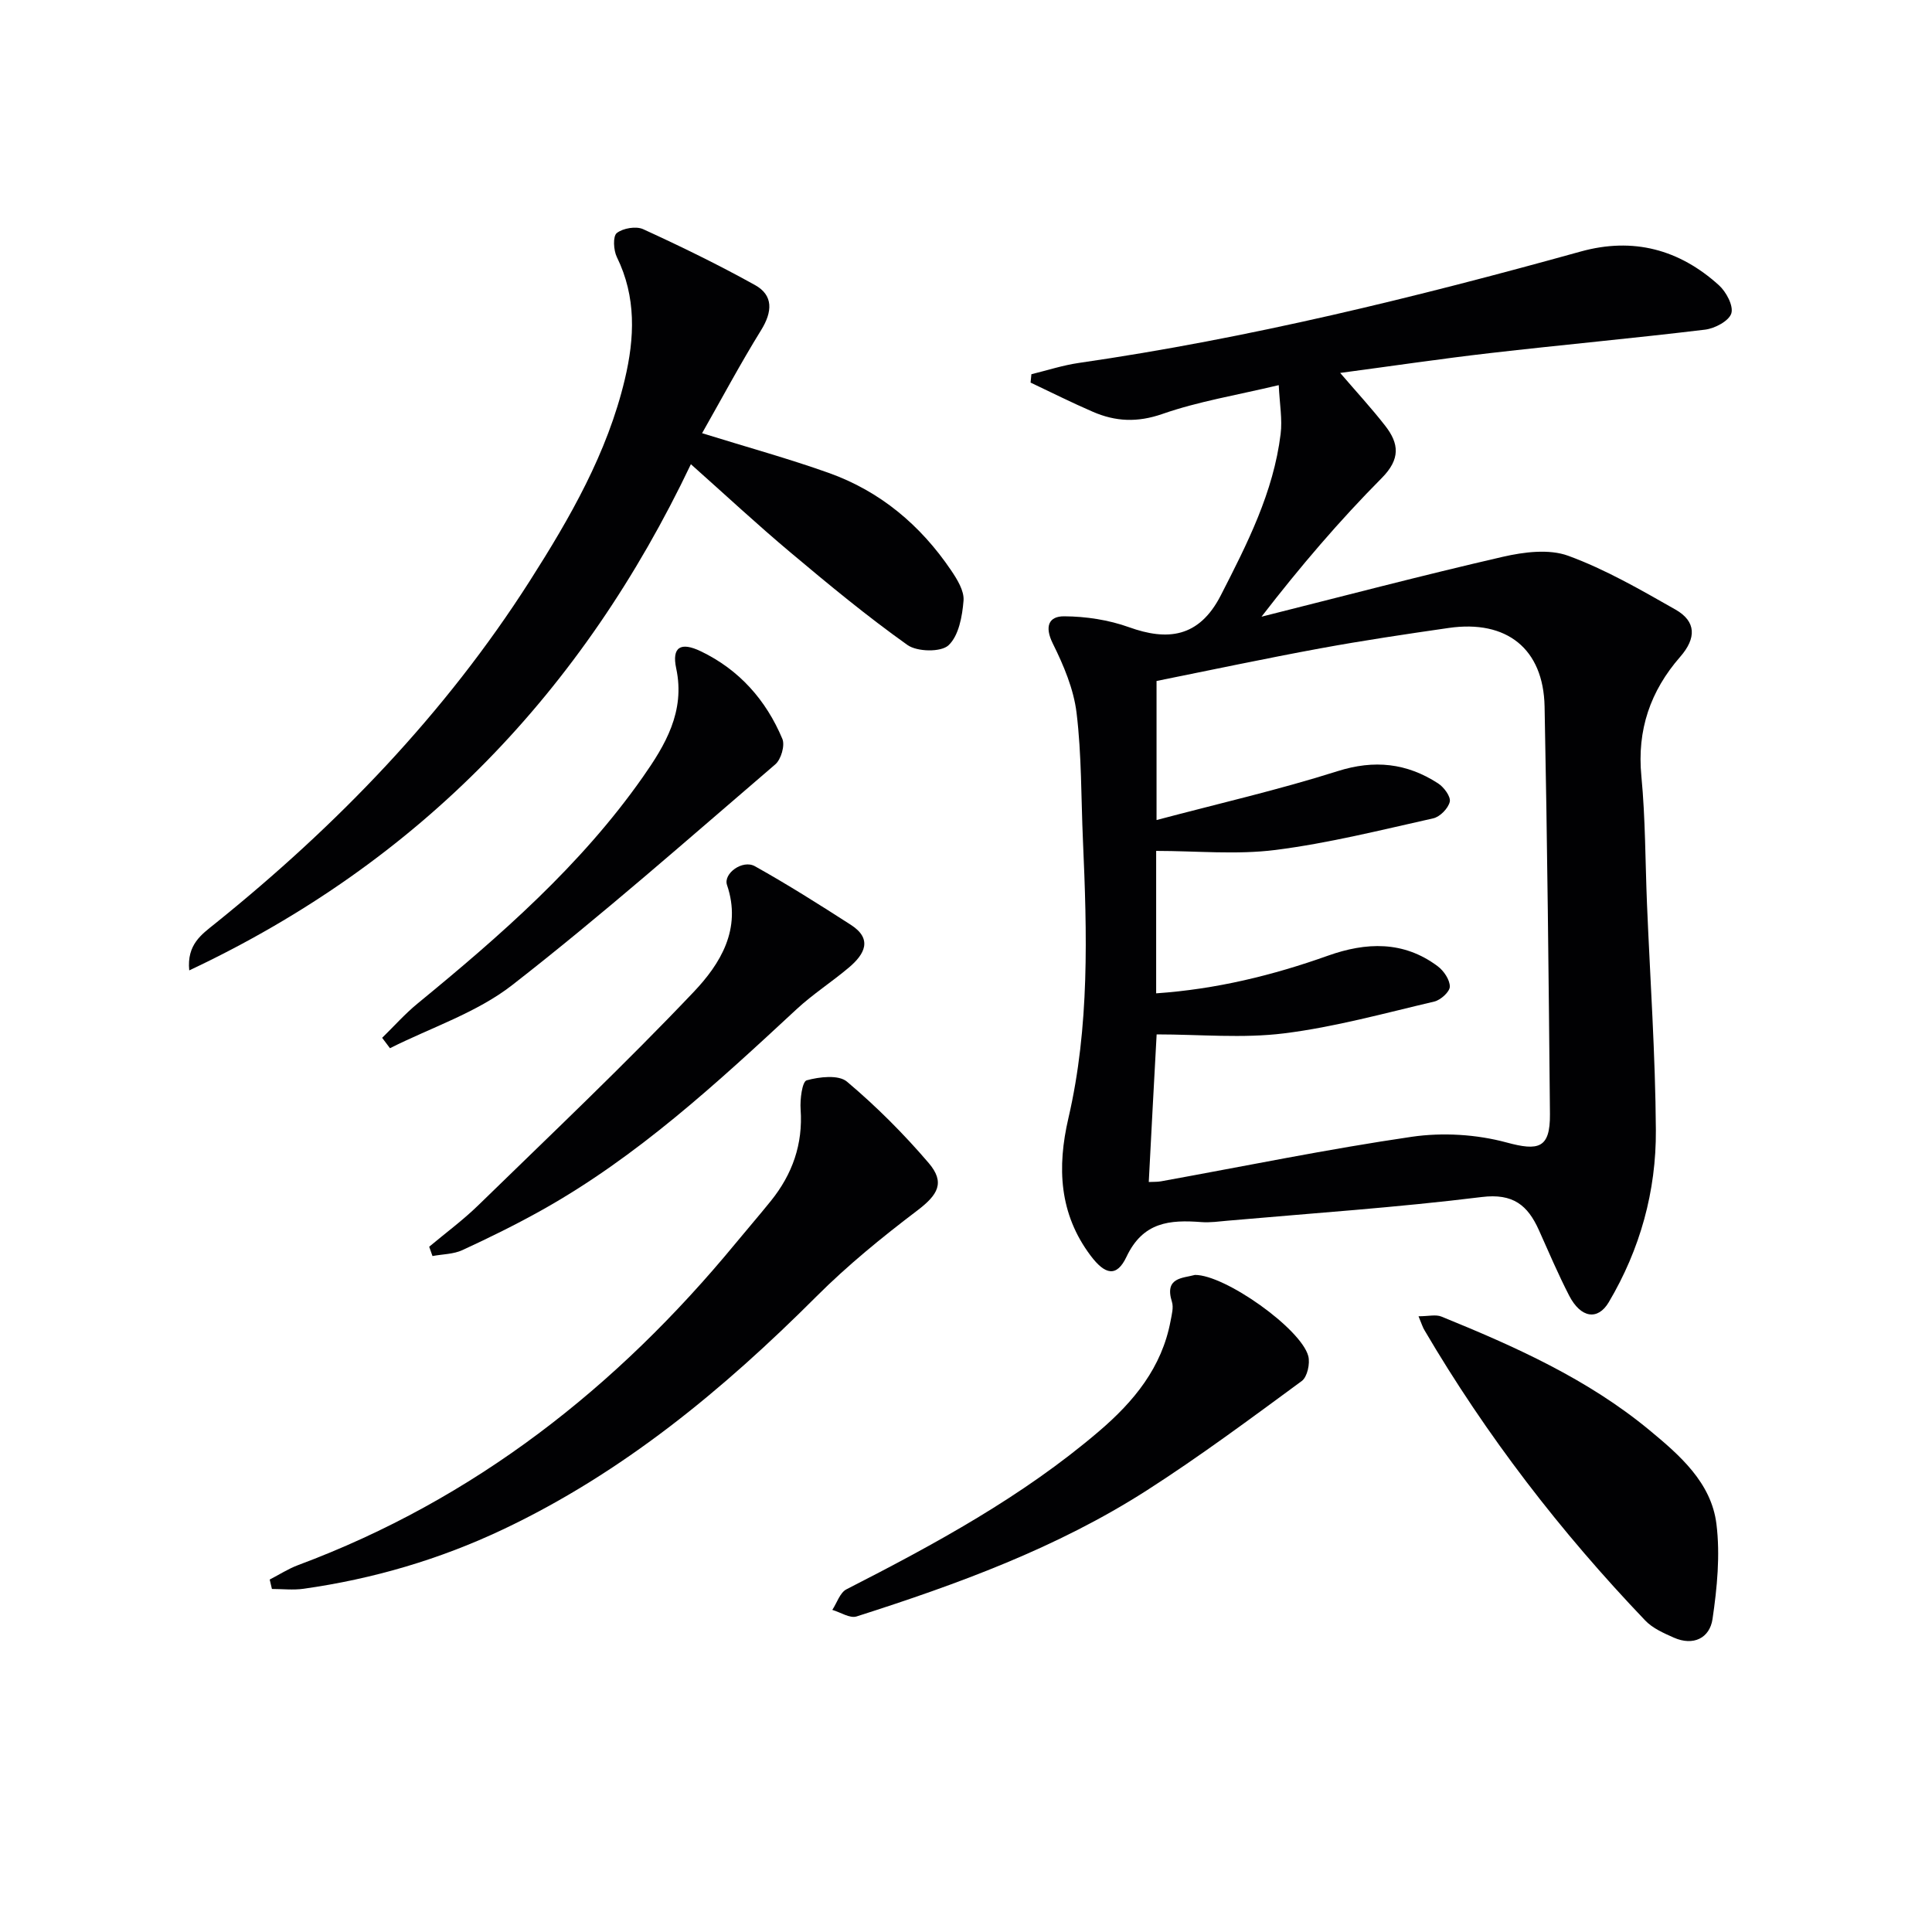 <svg enable-background="new 0 0 400 400" viewBox="0 0 400 400" xmlns="http://www.w3.org/2000/svg"><g fill="#010103"><path d="m264.75 79.74c-8.77 2.09-16.66 3.37-24.1 5.97-5.18 1.8-9.7 1.58-14.4-.46-4.35-1.88-8.59-4.01-12.88-6.04.06-.58.12-1.15.17-1.73 3.27-.8 6.51-1.86 9.83-2.34 35.2-5.09 69.66-13.56 103.88-23.06 10.88-3.02 20.43-.45 28.64 6.98 1.51 1.37 3.05 4.27 2.56 5.83-.5 1.57-3.41 3.11-5.43 3.36-14.83 1.79-29.72 3.15-44.56 4.86-10.17 1.17-20.3 2.68-30.99 4.1 3.39 3.95 6.51 7.33 9.32 10.94 2.88 3.69 3.19 6.89-.72 10.83-8.75 8.82-16.85 18.29-24.89 28.7 16.64-4.18 33.24-8.55 49.96-12.4 4.36-1 9.57-1.67 13.55-.21 7.73 2.83 14.99 7.04 22.19 11.13 4.34 2.46 4.34 5.94 1 9.77-6.19 7.08-8.98 15.16-8.05 24.74.84 8.76.8 17.6 1.16 26.41.65 15.62 1.74 31.23 1.84 46.85.08 12.64-3.25 24.67-9.76 35.65-2.26 3.81-5.79 3.29-8.2-1.39-2.27-4.42-4.23-9.01-6.26-13.55-2.31-5.14-5.33-7.65-11.82-6.85-17.47 2.16-35.06 3.35-52.6 4.9-1.82.16-3.66.43-5.47.29-6.53-.5-12.07-.05-15.49 7.18-2.03 4.29-4.43 3.75-7.42-.22-6.54-8.69-6.97-18.3-4.61-28.47 4.41-18.99 3.86-38.27 3.01-57.55-.39-8.8-.26-17.66-1.32-26.38-.6-4.93-2.68-9.84-4.92-14.35-1.73-3.49-.88-5.65 2.35-5.63 4.5.02 9.21.74 13.44 2.26 7.87 2.83 14.47 2.24 19-6.61 5.47-10.69 10.9-21.32 12.38-33.4.38-3.01-.2-6.15-.39-10.11zm-26.91 164.98c.97-.05 1.76 0 2.53-.14 17.3-3.13 34.53-6.68 51.92-9.22 6.39-.93 13.41-.51 19.64 1.18 6.6 1.79 9.03 1.23 8.97-5.88-.26-28.13-.55-56.26-1.11-84.38-.24-11.97-7.85-18-19.84-16.27-8.87 1.28-17.75 2.6-26.56 4.22-11.38 2.09-22.7 4.5-33.94 6.76v28.79c12.88-3.42 25.32-6.26 37.45-10.11 7.65-2.43 14.36-1.68 20.84 2.52 1.21.78 2.66 2.74 2.42 3.8-.31 1.37-2.03 3.13-3.43 3.44-10.82 2.42-21.64 5.14-32.62 6.54-8.09 1.03-16.41.2-24.74.2v29.49c12.45-.86 24.12-3.72 35.55-7.79 7.91-2.82 15.66-3.12 22.74 2.18 1.26.94 2.52 2.8 2.51 4.22-.01 1.07-1.9 2.78-3.21 3.09-10.31 2.42-20.59 5.27-31.06 6.58-8.63 1.08-17.49.22-26.43.22-.53 9.5-1.07 19.88-1.63 30.56z"/><path d="m145.36 89.69c9.51 2.95 17.97 5.28 26.22 8.22 10.66 3.8 19 10.82 25.32 20.15 1.27 1.87 2.75 4.26 2.59 6.29-.26 3.24-.98 7.26-3.11 9.25-1.56 1.46-6.5 1.36-8.5-.06-8.38-5.96-16.34-12.54-24.23-19.17-6.88-5.77-13.45-11.89-20.61-18.26-22.34 46.91-56.04 82.31-103.86 104.8-.53-5.37 2.58-7.46 5.29-9.64 25.32-20.38 47.67-43.5 65.22-71 8.32-13.05 16.04-26.45 19.67-41.72 2.04-8.58 2.41-17.06-1.65-25.33-.69-1.41-.85-4.31-.01-4.97 1.28-1.01 3.99-1.47 5.46-.8 7.85 3.59 15.62 7.38 23.16 11.57 3.82 2.12 3.62 5.52 1.26 9.33-4.32 6.99-8.19 14.25-12.22 21.34z"/><path d="m55.84 327.03c1.96-1.01 3.85-2.24 5.9-3 36.49-13.61 65.94-36.77 90.52-66.57 2.43-2.95 4.94-5.84 7.34-8.82 4.45-5.52 6.66-11.73 6.16-18.94-.15-2.07.32-5.77 1.25-6.03 2.63-.73 6.61-1.19 8.34.27 6.07 5.11 11.75 10.8 16.91 16.83 3.49 4.08 1.92 6.62-2.38 9.88-7.26 5.51-14.4 11.32-20.84 17.76-19.29 19.29-40.06 36.48-64.9 48.24-13.13 6.22-26.93 10.26-41.3 12.29-2.14.3-4.36.04-6.54.04-.15-.65-.31-1.3-.46-1.95z"/><path d="m293.69 272.52c2.06 0 3.57-.41 4.73.06 15.25 6.2 30.28 12.93 43.08 23.52 6.25 5.17 12.81 10.85 13.87 19.43.8 6.44.14 13.2-.81 19.67-.58 3.94-3.96 5.65-8.02 3.85-2.09-.93-4.38-1.93-5.91-3.54-17.5-18.31-32.88-38.25-45.71-60.11-.35-.56-.54-1.21-1.23-2.88z"/><path d="m247.4 263.96c6.21-.05 21.92 11.1 23.46 16.78.42 1.55-.2 4.35-1.35 5.19-10.55 7.75-21.07 15.58-32.08 22.64-18.58 11.91-39.19 19.43-60.09 26.1-1.39.44-3.33-.87-5.02-1.36.96-1.45 1.58-3.57 2.93-4.26 18.37-9.39 36.45-19.2 52.26-32.7 7.27-6.2 13.05-13.23 14.85-22.89.24-1.29.64-2.75.28-3.92-1.61-5.1 2.21-4.88 4.76-5.58z"/><path d="m88.86 258.12c3.4-2.85 7-5.5 10.17-8.59 14.99-14.61 30.21-29.01 44.61-44.18 5.46-5.76 9.99-13 6.88-22.12-.81-2.38 3.23-5.31 5.77-3.89 6.77 3.78 13.33 7.93 19.86 12.13 4.59 2.95 2.84 6.1-.34 8.8-3.54 3-7.49 5.53-10.88 8.67-16.47 15.28-32.96 30.52-52.73 41.59-5.36 3-10.89 5.72-16.46 8.29-1.86.86-4.12.84-6.2 1.23-.24-.65-.46-1.29-.68-1.93z"/><path d="m79.12 214.87c2.43-2.37 4.7-4.94 7.32-7.09 17.13-14.05 33.81-28.6 46.63-46.87 4.61-6.57 8.85-13.56 6.93-22.53-.94-4.4.91-5.55 5.09-3.54 7.95 3.81 13.52 10.1 16.89 18.14.57 1.36-.27 4.25-1.46 5.27-17.99 15.42-35.78 31.14-54.46 45.69-7.37 5.74-16.82 8.8-25.32 13.08-.55-.71-1.08-1.43-1.62-2.15z"/></g></svg>